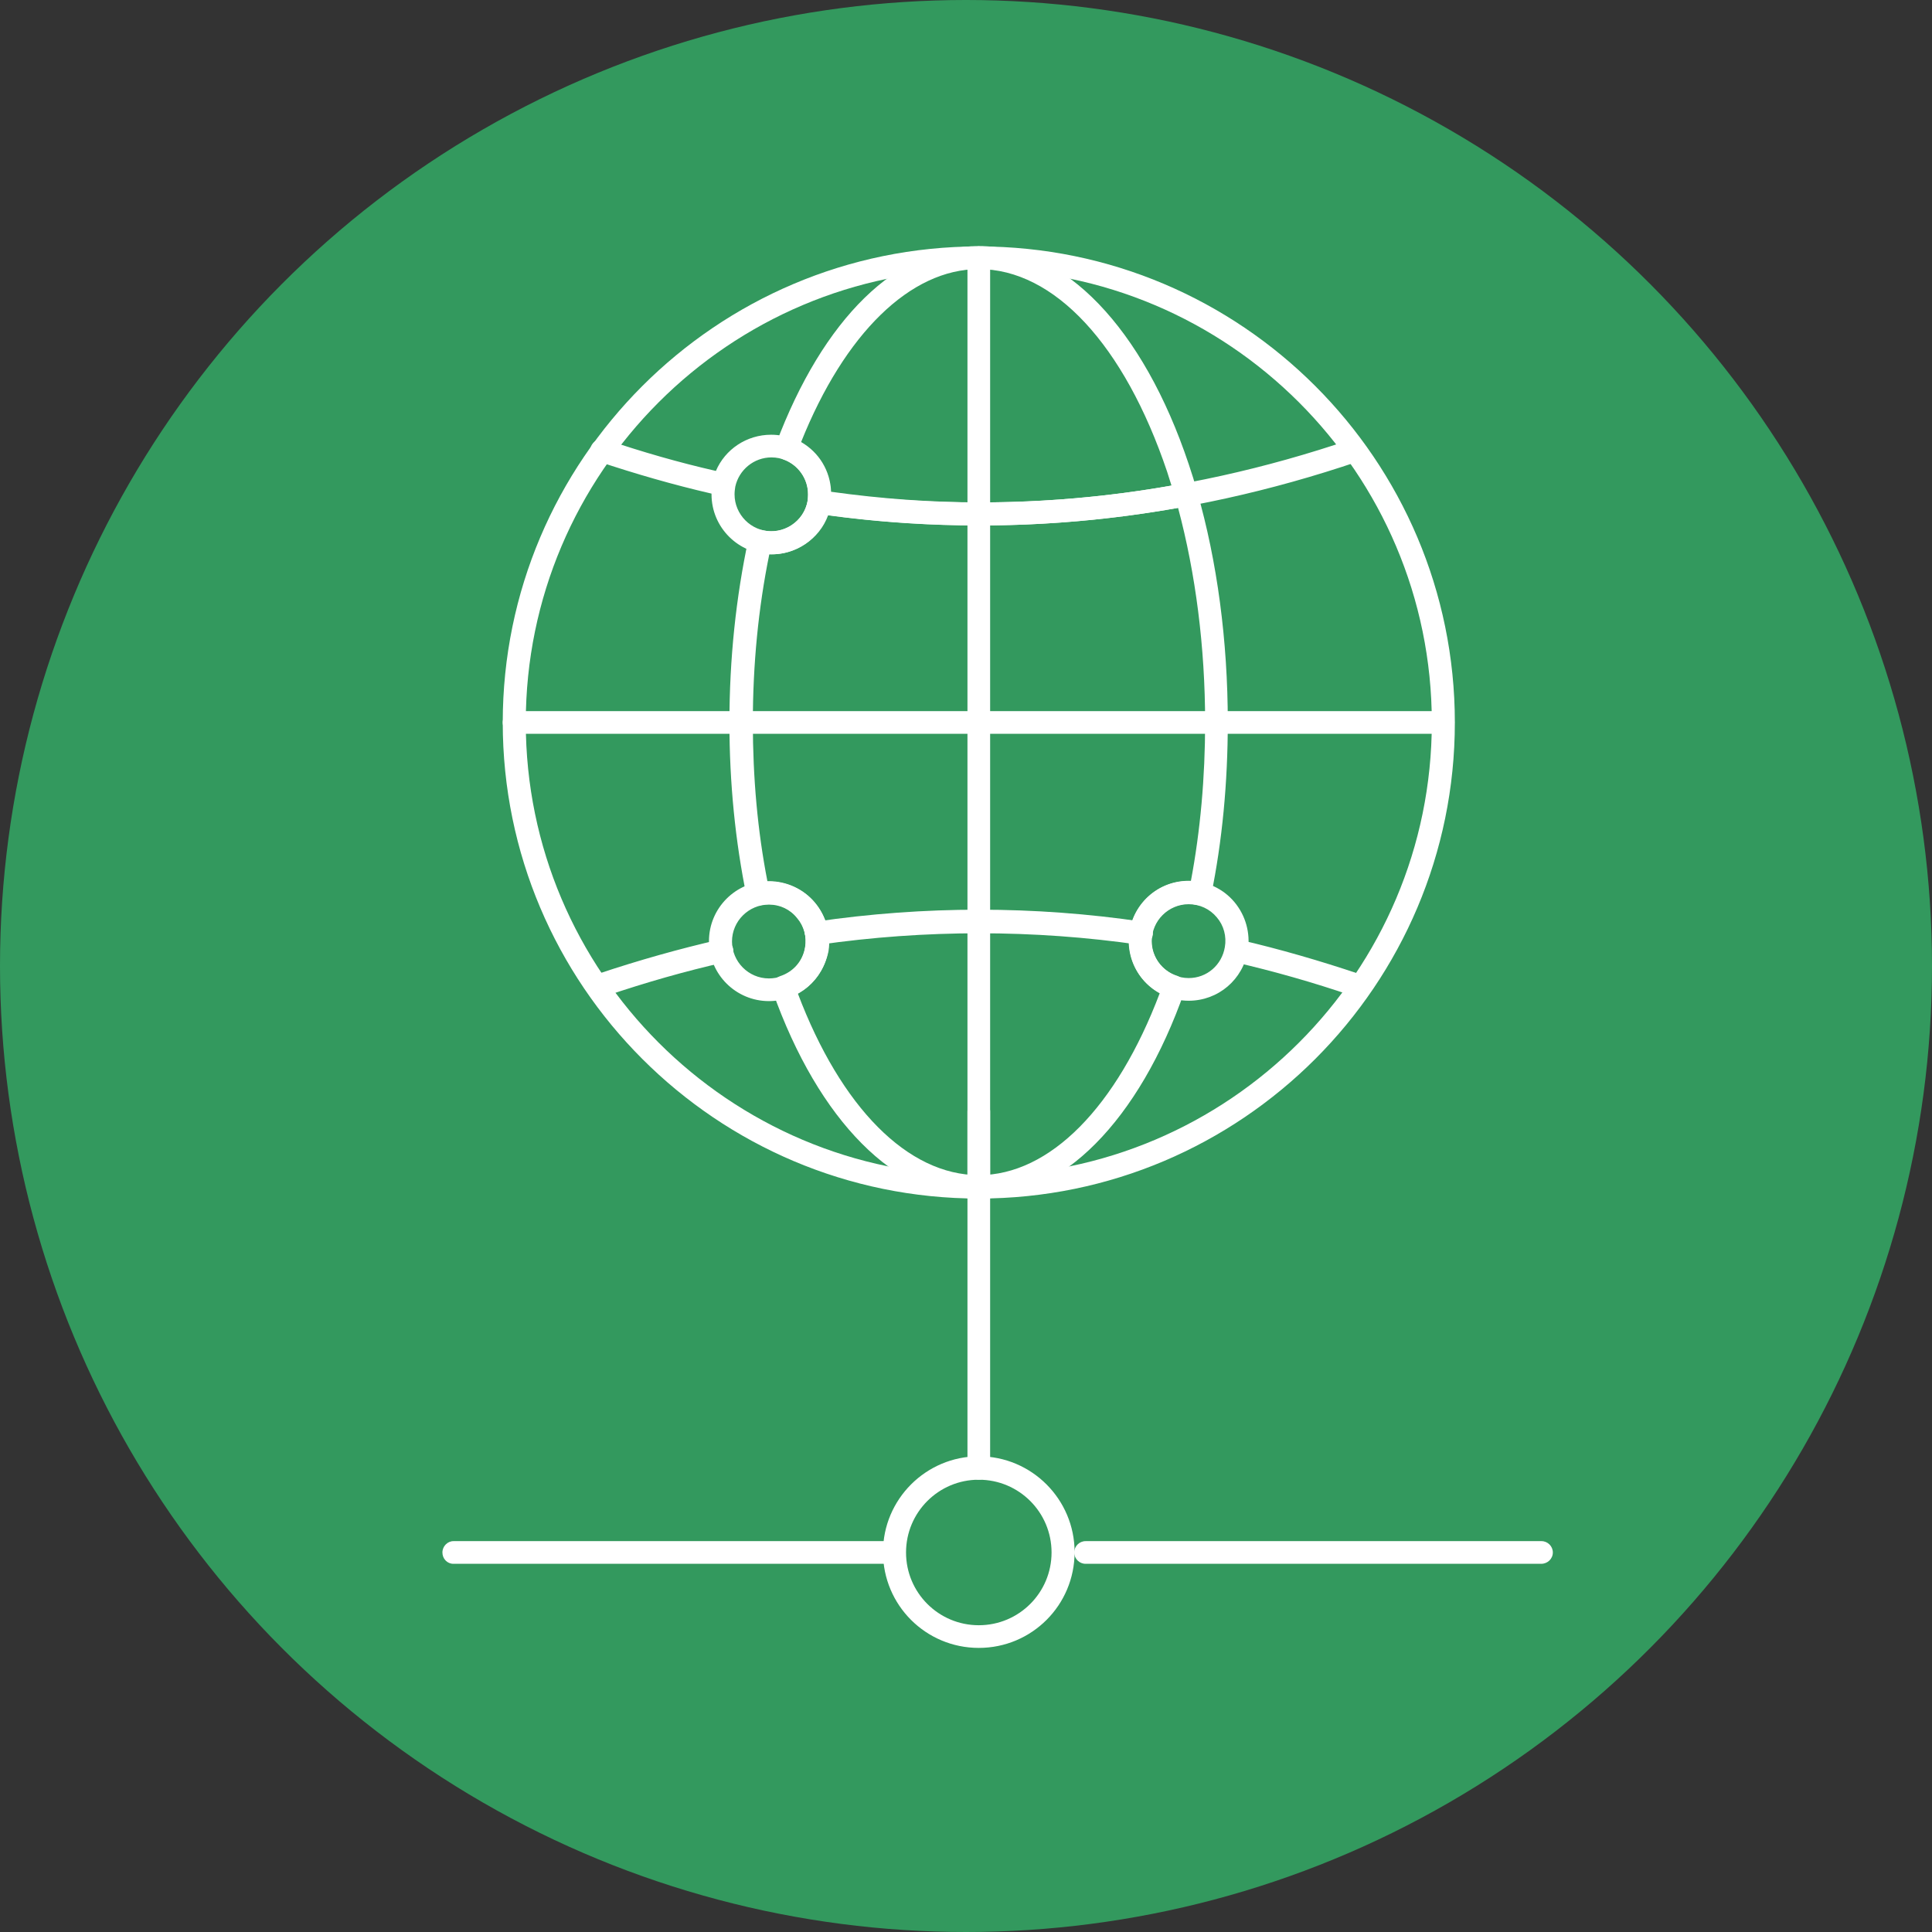 <svg xmlns="http://www.w3.org/2000/svg" xml:space="preserve" id="圖層_1" x="0" y="0" style="enable-background:new 0 0 528.4 528.4" version="1.1" viewBox="0 0 528.4 528.4"><rect x="0" y="0" width="528.4" height="528.4" fill="#333333" stroke="none"/><style>.st1{fill:#fff}</style><circle cx="264.2" cy="264.2" r="264.2" style="fill:#33995e"/><path d="M267.7 327.8c-71.8 0-130.2-58.4-130.2-130.2S195.9 67.4 267.7 67.4s130.2 58.4 130.2 130.2c0 71.8-58.4 130.2-130.2 130.2zm0-254.1c-68.3 0-123.9 55.6-123.9 123.9s55.6 123.9 123.9 123.9 123.9-55.6 123.9-123.9S336 73.7 267.7 73.7z" class="st1"/><path d="M267.7 327.8c-22.7 0-43.8-21.2-56.4-56.7-.3-.8-.2-1.7.1-2.5.4-.8 1.1-1.3 1.9-1.6 3.7-1.2 6.3-4.2 6.9-8 .5-2.9-.3-5.9-2.2-8.1-2.4-2.9-6.2-4.2-10-3.3-.8.2-1.7 0-2.4-.4-.7-.5-1.2-1.2-1.4-2-3.1-15.1-4.7-31.1-4.7-47.6 0-17.4 1.8-34.3 5.2-50.2.2-.8.7-1.6 1.4-2s1.6-.6 2.4-.4c5.6 1.4 11.4-2.3 12.4-8.1.1-.6.1-1.1.1-1.7 0-4.3-2.8-8.2-6.9-9.6-.8-.3-1.5-.9-1.8-1.6-.4-.8-.4-1.7-.1-2.5 12.9-34.4 33.2-54.2 55.5-54.2 23.4 0 44.9 22.3 57.4 59.6.8 2.4 1.6 4.9 2.3 7.4v.1c5.5 19.1 8.4 40.9 8.4 63.1 0 16.5-1.5 32.5-4.6 47.6-.2.8-.7 1.5-1.4 2s-1.6.6-2.4.4c-.9-.2-1.7-.3-2.4-.3-5.5 0-10.1 4.5-10.1 10.1 0 4.3 2.9 8.3 7.1 9.6.8.3 1.5.8 1.9 1.6.4.8.4 1.7.1 2.5-12.5 35.6-33.6 56.8-56.3 56.8zm-49.5-56.1c11.8 31.2 30.1 49.7 49.5 49.7s37.7-18.6 49.5-49.8c-5.2-2.8-8.4-8.2-8.4-14.3 0-9.2 7.5-16.7 16.9-16.3 2.6-13.8 3.9-28.4 3.9-43.4 0-20.6-2.6-40.8-7.4-58.7-17.9 3.2-36.1 4.8-54 4.8h-.1c-13.8 0-27.8-.9-41.6-2.8-2.4 6.6-9 11-16.1 10.7-3 14.7-4.5 30.2-4.5 46 0 15.1 1.3 29.7 4 43.5 5-.1 9.8 2 13 5.8 3.1 3.7 4.4 8.5 3.7 13.2-1 5-4 9.2-8.4 11.6zM268 137.4c17.4 0 35-1.5 52.4-4.6-.4-1.3-.8-2.5-1.2-3.8-11.7-34.7-30.9-55.4-51.5-55.4-18.7 0-36.7 17.6-48.6 47.3 4.9 2.8 8 7.9 8.2 13.6 13.6 1.9 27.2 2.9 40.7 2.9z" class="st1"/><path d="M394.8 200.7H140.6c-1.7 0-3.1-1.4-3.1-3.1s1.4-3.1 3.1-3.1h254.1c1.7 0 3.1 1.4 3.1 3.1s-1.3 3.1-3 3.1z" class="st1"/><path d="M267.7 327.8c-1.7 0-3.1-1.4-3.1-3.1V70.5c0-1.7 1.4-3.1 3.1-3.1s3.1 1.4 3.1 3.1v254.1c.1 1.8-1.4 3.2-3.1 3.2z" class="st1"/><path d="M211 151.6c-9 0-16.4-7.3-16.4-16.4v-.2c-10.4-2.4-20.8-5.4-31-8.8-1.6-.6-2.5-2.3-2-4 .6-1.6 2.3-2.5 4-2 10 3.4 20.1 6.3 30.2 8.6 2.5-5.9 8.4-9.9 15.1-9.9 8.8 0 16 7 16.3 15.8 47.5 6.4 95.3 1.5 142.3-14.5 1.7-.6 3.4.3 4 2 .6 1.6-.3 3.4-2 4-48 16.3-96.8 21.3-145.3 14.7-2.2 6.3-8.2 10.7-15.2 10.7zm0-26.5c-4.8 0-8.9 3.4-9.9 8-.1.7-.2 1.3-.2 2.1 0 5.5 4.5 10.1 10.1 10.1 4.9 0 9.1-3.5 9.9-8.4 0-.4.1-1 .1-1.6.1-5.6-4.4-10.2-10-10.2zM370.7 272.5c-.3 0-.7-.1-1-.2-10.5-3.6-21.4-6.7-32.3-9.2-1.7-.4-2.7-2.1-2.3-3.8.4-1.7 2.1-2.7 3.8-2.3 11.2 2.6 22.2 5.8 32.9 9.4 1.6.6 2.5 2.3 2 4-.6 1.3-1.8 2.1-3.1 2.1zm-206 0c-1.3 0-2.5-.8-3-2.2-.6-1.6.3-3.4 2-4 11.1-3.7 22.1-6.8 33-9.3 1.7-.4 3.4.7 3.8 2.4.4 1.7-.7 3.4-2.4 3.8-10.6 2.4-21.5 5.5-32.4 9.2-.3.1-.6.1-1 .1zm58.6-14.1c-1.5 0-2.9-1.1-3.1-2.7-.3-1.7.9-3.3 2.7-3.6 29.9-4.4 60-4.4 89.7 0 1.7.3 2.9 1.9 2.7 3.6-.3 1.7-1.8 2.9-3.6 2.7-29-4.2-58.6-4.2-87.8 0h-.6z" class="st1"/><path d="M325.1 273.7c-9 0-16.4-7.3-16.4-16.4 0-9 7.3-16.4 16.4-16.4 4.8 0 9.4 2.1 12.5 5.8s4.4 8.5 3.7 13.2c-1.3 8-8.1 13.8-16.2 13.8zm0-26.4c-5.5 0-10.1 4.5-10.1 10.1 0 5.5 4.5 10.1 10.1 10.1 5 0 9.1-3.6 9.9-8.5.5-2.9-.3-5.9-2.2-8.1-1.9-2.3-4.7-3.6-7.7-3.6zM210.3 273.8c-9 0-16.4-7.3-16.4-16.4 0-9 7.3-16.4 16.4-16.4 4.8 0 9.4 2.1 12.5 5.8s4.4 8.5 3.7 13.2c-1.3 8-8.1 13.8-16.2 13.8zm0-26.4c-5.5 0-10.1 4.5-10.1 10.1 0 5.5 4.5 10.1 10.1 10.1 5 0 9.1-3.5 9.9-8.4.5-2.9-.3-5.9-2.2-8.1-1.9-2.4-4.7-3.7-7.7-3.7zM267.7 450.7c-14.5 0-26.2-11.7-26.2-26.2s11.8-26.2 26.2-26.2c14.5 0 26.2 11.8 26.2 26.2 0 14.5-11.7 26.2-26.2 26.2zm0-46c-11 0-19.9 8.9-19.9 19.9s8.9 19.9 19.9 19.9 19.9-8.9 19.9-19.9-8.9-19.9-19.9-19.9z" class="st1"/><path d="M421.5 427.7H296.9c-1.7 0-3.1-1.4-3.1-3.1s1.4-3.1 3.1-3.1h124.7c1.7 0 3.1 1.4 3.1 3.1 0 1.7-1.4 3.1-3.2 3.1zm-177.5 0H124c-1.7 0-3-1.4-3-3.1s1.4-3.1 3-3.1h120c1.7 0 3 1.4 3 3.1 0 1.7-1.3 3.1-3 3.1zM267.7 404.7c-1.7 0-3.1-1.4-3.1-3.1V304c0-1.7 1.4-3.1 3.1-3.1s3.1 1.4 3.1 3.1v97.5c.1 1.7-1.4 3.2-3.1 3.2z" class="st1"/></svg>